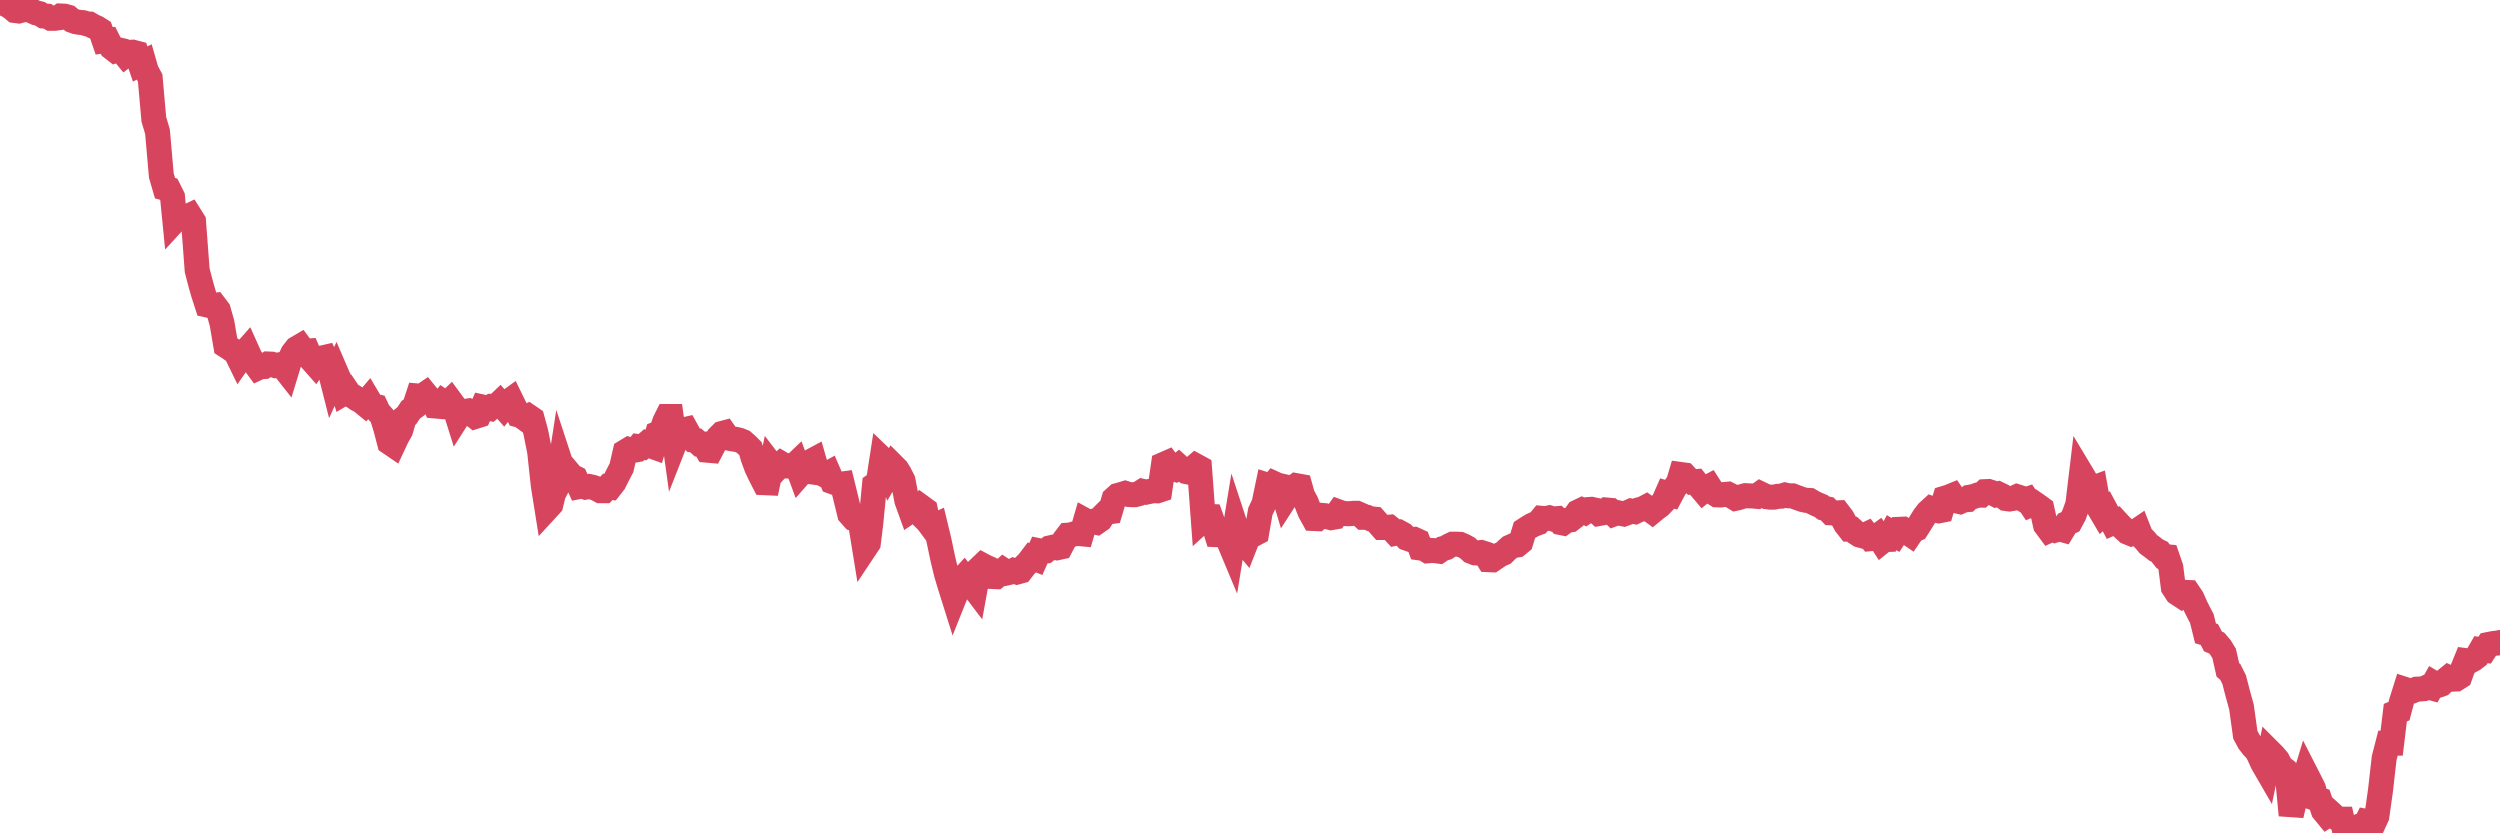 <?xml version="1.0"?><svg width="150px" height="50px" xmlns="http://www.w3.org/2000/svg" xmlns:xlink="http://www.w3.org/1999/xlink"> <polyline fill="none" stroke="#d6455d" stroke-width="1.5px" stroke-linecap="round" stroke-miterlimit="5" points="0.00,0.00 0.22,0.21 0.45,0.31 0.67,0.45 0.89,0.63 1.12,0.66 1.34,0.60 1.56,0.57 1.79,0.55 1.94,0.67 2.16,0.77 2.38,0.82 2.61,0.96 2.83,0.97 3.05,1.10 3.27,1.10 3.50,1.07 3.65,0.96 3.87,0.97 4.09,1.03 4.32,1.22 4.54,1.30 4.76,1.34 4.99,1.36 5.21,1.43 5.36,1.44 5.58,1.57 5.81,1.67 6.03,1.81 6.25,2.45 6.48,2.42 6.70,2.86 6.92,3.03 7.07,2.98 7.29,3.03 7.52,3.31 7.74,3.14 7.96,3.13 8.19,3.19 8.41,3.84 8.63,3.73 8.78,4.25 9.01,4.68 9.23,7.16 9.45,7.90 9.68,10.53 9.90,11.29 10.12,11.35 10.35,11.81 10.49,13.23 10.72,12.98 10.94,13.02 11.16,13.04 11.39,12.93 11.61,13.28 11.83,16.22 12.06,17.10 12.21,17.62 12.43,18.30 12.65,18.35 12.88,18.32 13.10,18.61 13.32,19.39 13.55,20.74 13.77,20.88 13.92,20.99 14.14,21.13 14.36,21.58 14.59,21.25 14.81,21.00 15.03,21.49 15.26,21.77 15.48,22.07 15.63,22.00 15.85,21.99 16.08,21.84 16.30,21.85 16.52,21.93 16.75,21.89 16.97,21.98 17.19,22.26 17.42,21.51 17.57,21.19 17.79,20.91 18.01,20.78 18.24,21.09 18.46,21.07 18.68,21.58 18.90,21.83 19.13,21.49 19.28,21.49 19.50,21.44 19.72,21.93 19.95,22.84 20.17,22.36 20.39,22.87 20.62,23.59 20.84,23.46 20.99,23.68 21.21,23.79 21.44,23.95 21.66,24.06 21.88,24.24 22.11,23.97 22.33,24.34 22.55,24.39 22.70,24.71 22.92,24.96 23.15,25.71 23.37,26.55 23.59,26.70 23.82,26.21 24.04,25.82 24.26,25.06 24.41,24.94 24.64,24.59 24.86,24.43 25.08,23.76 25.31,23.78 25.53,23.63 25.75,23.90 25.98,24.06 26.12,24.36 26.35,24.38 26.57,24.11 26.79,24.26 27.02,24.04 27.24,24.34 27.46,25.04 27.69,24.68 27.84,24.69 28.06,24.66 28.28,24.81 28.51,24.99 28.73,24.92 28.95,24.42 29.18,24.47 29.40,24.51 29.55,24.38 29.77,24.38 29.99,24.17 30.22,24.43 30.44,24.15 30.66,23.99 30.89,24.46 31.11,24.90 31.26,24.94 31.48,25.10 31.71,24.98 31.93,25.13 32.15,25.94 32.38,27.10 32.60,29.14 32.82,30.52 33.05,30.27 33.20,29.65 33.42,29.22 33.64,27.80 33.87,28.50 34.09,28.31 34.31,28.57 34.53,28.68 34.76,29.19 34.91,29.16 35.13,29.23 35.35,29.19 35.58,29.24 35.80,29.32 36.02,29.44 36.25,29.44 36.47,29.21 36.62,29.23 36.84,28.95 37.07,28.49 37.29,28.07 37.51,27.11 37.74,26.97 37.96,27.03 38.18,26.99 38.33,26.80 38.55,26.83 38.78,26.63 39.00,26.73 39.22,26.81 39.45,26.01 39.67,25.92 39.89,25.29 40.04,24.99 40.27,24.99 40.49,26.57 40.71,26.01 40.94,25.81 41.16,25.76 41.38,26.16 41.61,26.41 41.75,26.43 41.98,26.64 42.20,26.64 42.42,27.01 42.65,27.03 42.87,26.61 43.09,26.24 43.32,26.01 43.47,25.97 43.69,26.28 43.91,26.33 44.14,26.36 44.36,26.41 44.58,26.50 44.81,26.70 45.03,26.92 45.18,27.45 45.40,28.05 45.62,28.51 45.85,28.96 46.07,28.97 46.29,27.91 46.52,28.21 46.74,27.97 46.89,27.83 47.11,27.96 47.34,27.94 47.56,28.02 47.78,27.81 48.01,28.44 48.23,28.19 48.45,28.01 48.68,27.67 48.83,27.59 49.05,28.36 49.27,28.39 49.50,28.51 49.72,28.39 49.94,28.90 50.16,28.98 50.39,29.06 50.54,29.04 50.76,29.94 50.98,30.84 51.21,31.10 51.43,31.15 51.65,31.50 51.88,32.92 52.10,32.59 52.25,31.37 52.47,29.10 52.70,28.94 52.92,27.52 53.14,27.73 53.37,28.32 53.59,27.94 53.81,28.16 53.96,28.40 54.18,28.83 54.41,30.03 54.63,30.64 54.85,30.49 55.08,30.72 55.30,30.43 55.52,30.59 55.67,31.31 55.90,31.62 56.12,31.52 56.34,32.43 56.57,33.53 56.79,34.44 57.01,35.17 57.24,35.90 57.38,35.55 57.61,34.87 57.83,34.63 58.05,34.92 58.28,35.06 58.50,35.35 58.72,34.14 58.95,33.92 59.10,34.00 59.32,34.10 59.54,34.59 59.77,34.60 59.99,34.42 60.21,34.22 60.44,34.37 60.66,34.32 60.81,34.24 61.03,34.32 61.25,34.26 61.48,33.96 61.70,33.74 61.92,33.45 62.15,33.54 62.37,33.05 62.52,33.08 62.74,33.06 62.97,32.88 63.19,32.83 63.41,32.87 63.64,32.82 63.86,32.40 64.08,32.11 64.23,32.10 64.46,32.03 64.68,32.01 64.90,32.03 65.13,31.24 65.35,31.36 65.57,31.29 65.79,31.34 66.02,31.18 66.17,30.95 66.39,30.73 66.61,30.70 66.84,29.93 67.06,29.73 67.28,29.67 67.51,29.60 67.73,29.67 67.88,29.68 68.10,29.68 68.33,29.62 68.55,29.48 68.77,29.53 69.00,29.48 69.22,29.44 69.44,29.45 69.59,29.40 69.81,27.87 70.04,27.77 70.26,28.07 70.48,28.14 70.71,27.96 70.93,28.16 71.15,28.29 71.30,28.32 71.53,28.14 71.75,27.95 71.97,28.07 72.20,31.18 72.42,30.98 72.64,30.99 72.87,31.63 73.01,32.08 73.24,32.09 73.46,32.12 73.68,32.36 73.91,32.91 74.13,31.56 74.35,32.23 74.58,32.45 74.73,32.63 74.95,32.07 75.17,32.09 75.40,31.97 75.62,30.69 75.84,30.22 76.07,29.12 76.29,29.19 76.44,29.01 76.66,29.11 76.88,29.16 77.11,29.93 77.33,29.59 77.55,29.32 77.78,29.14 78.00,29.18 78.15,29.72 78.37,30.13 78.60,30.71 78.82,31.11 79.04,31.12 79.27,30.92 79.49,30.94 79.71,31.02 79.86,31.06 80.09,31.02 80.31,30.71 80.53,30.79 80.76,30.82 80.98,30.82 81.20,30.80 81.42,30.80 81.65,30.90 81.80,31.04 82.02,31.04 82.24,31.13 82.47,31.15 82.69,31.40 82.91,31.65 83.14,31.65 83.36,31.63 83.51,31.75 83.73,31.99 83.96,31.94 84.18,32.06 84.40,32.29 84.63,32.37 84.85,32.36 85.07,32.46 85.22,32.88 85.44,32.91 85.67,33.05 85.89,33.03 86.11,33.04 86.34,33.07 86.56,32.92 86.78,32.86 86.93,32.76 87.16,32.65 87.38,32.65 87.60,32.66 87.83,32.76 88.05,32.88 88.27,33.08 88.50,33.17 88.64,33.18 88.87,33.15 89.09,33.22 89.31,33.58 89.54,33.59 89.76,33.44 89.98,33.29 90.21,33.19 90.36,33.04 90.58,32.84 90.80,32.74 91.03,32.70 91.25,32.52 91.47,31.80 91.70,31.65 91.92,31.52 92.07,31.45 92.29,31.37 92.51,31.10 92.74,31.12 92.96,31.07 93.18,31.14 93.41,31.12 93.63,31.35 93.78,31.38 94.00,31.22 94.23,31.19 94.45,31.02 94.67,30.72 94.90,30.61 95.12,30.72 95.34,30.57 95.49,30.56 95.72,30.61 95.94,30.81 96.16,30.77 96.39,30.60 96.61,30.62 96.83,30.84 97.05,30.76 97.28,30.81 97.43,30.84 97.65,30.76 97.87,30.66 98.10,30.70 98.32,30.59 98.54,30.54 98.77,30.42 98.99,30.58 99.14,30.69 99.36,30.51 99.59,30.34 99.81,30.11 100.03,29.61 100.26,29.68 100.48,29.27 100.70,28.97 100.85,28.47 101.07,28.50 101.30,28.75 101.52,28.92 101.74,28.90 101.97,29.19 102.19,29.45 102.41,29.27 102.56,29.19 102.79,29.55 103.01,29.69 103.23,29.70 103.46,29.67 103.68,29.65 103.90,29.76 104.13,29.90 104.27,29.87 104.50,29.80 104.72,29.74 104.94,29.75 105.17,29.76 105.39,29.78 105.61,29.62 105.84,29.73 105.99,29.80 106.21,29.83 106.43,29.83 106.66,29.78 106.88,29.77 107.10,29.70 107.33,29.75 107.55,29.75 107.70,29.81 107.92,29.89 108.14,29.97 108.37,30.02 108.59,30.03 108.81,30.16 109.04,30.27 109.26,30.36 109.41,30.48 109.63,30.53 109.86,30.77 110.08,30.78 110.30,30.77 110.53,31.07 110.75,31.47 110.97,31.75 111.12,31.75 111.35,31.96 111.57,32.10 111.79,32.16 112.02,32.05 112.24,32.32 112.46,32.30 112.68,32.14 112.91,32.50 113.06,32.38 113.28,32.37 113.50,31.96 113.73,32.10 113.95,31.76 114.17,31.75 114.40,31.91 114.62,32.06 114.77,31.84 114.99,31.74 115.22,31.38 115.44,31.02 115.66,30.73 115.89,30.52 116.11,30.60 116.33,30.65 116.48,30.62 116.70,29.89 116.93,29.82 117.15,29.73 117.37,30.05 117.60,30.10 117.82,30.00 118.04,29.98 118.19,29.83 118.42,29.79 118.64,29.71 118.86,29.71 119.09,29.50 119.31,29.49 119.53,29.56 119.76,29.68 119.90,29.64 120.13,29.75 120.35,29.91 120.57,29.94 120.80,29.90 121.02,29.80 121.24,29.87 121.47,30.01 121.62,29.96 121.84,30.29 122.06,30.20 122.29,30.36 122.51,30.52 122.73,31.51 122.96,31.82 123.18,31.72 123.33,31.80 123.55,31.73 123.77,31.79 124.00,31.41 124.22,31.31 124.44,30.90 124.67,30.26 124.89,28.42 125.04,28.67 125.26,29.05 125.49,29.32 125.71,29.24 125.93,30.48 126.16,30.87 126.38,30.67 126.60,31.08 126.75,31.37 126.98,31.27 127.20,31.51 127.42,31.72 127.65,31.93 127.87,32.02 128.09,31.94 128.31,31.79 128.46,32.17 128.69,32.40 128.91,32.66 129.13,32.82 129.36,33.00 129.58,33.11 129.80,33.39 130.03,33.41 130.25,34.05 130.40,35.24 130.62,35.58 130.85,35.73 131.07,35.54 131.29,35.55 131.52,35.89 131.74,36.39 131.96,36.83 132.11,37.11 132.33,38.00 132.56,38.07 132.78,38.49 133.00,38.58 133.23,38.85 133.45,39.21 133.67,40.19 133.82,40.32 134.05,40.78 134.27,41.63 134.49,42.43 134.72,44.09 134.94,44.50 135.16,44.79 135.39,45.03 135.53,45.28 135.76,45.79 135.98,46.17 136.20,45.11 136.43,45.34 136.65,45.60 136.87,46.02 137.10,46.19 137.25,46.60 137.47,48.91 137.69,47.98 137.92,47.38 138.14,47.14 138.36,46.42 138.59,46.87 138.81,47.31 138.96,47.91 139.18,47.98 139.40,48.64 139.63,48.92 139.85,48.78 140.07,48.98 140.30,49.15 140.52,49.15 140.67,49.82 140.89,49.73 141.12,49.73 141.34,49.65 141.56,50.00 141.79,49.73 142.01,49.29 142.23,49.33 142.38,49.48 142.61,48.98 142.83,47.42 143.05,45.48 143.28,44.59 143.50,44.59 143.72,42.76 143.94,42.67 144.09,42.10 144.32,41.37 144.54,41.44 144.76,41.45 144.99,41.35 145.21,41.34 145.43,41.32 145.66,41.21 145.88,41.27 146.03,41.00 146.25,41.13 146.48,41.05 146.70,40.83 146.92,40.65 147.15,40.75 147.37,40.74 147.59,40.60 147.74,40.18 147.96,39.64 148.19,39.67 148.41,39.55 148.63,39.38 148.86,38.98 149.08,39.01 149.30,38.67 149.45,38.64 149.68,38.60 149.90,38.58 150.00,38.55 "/></svg>